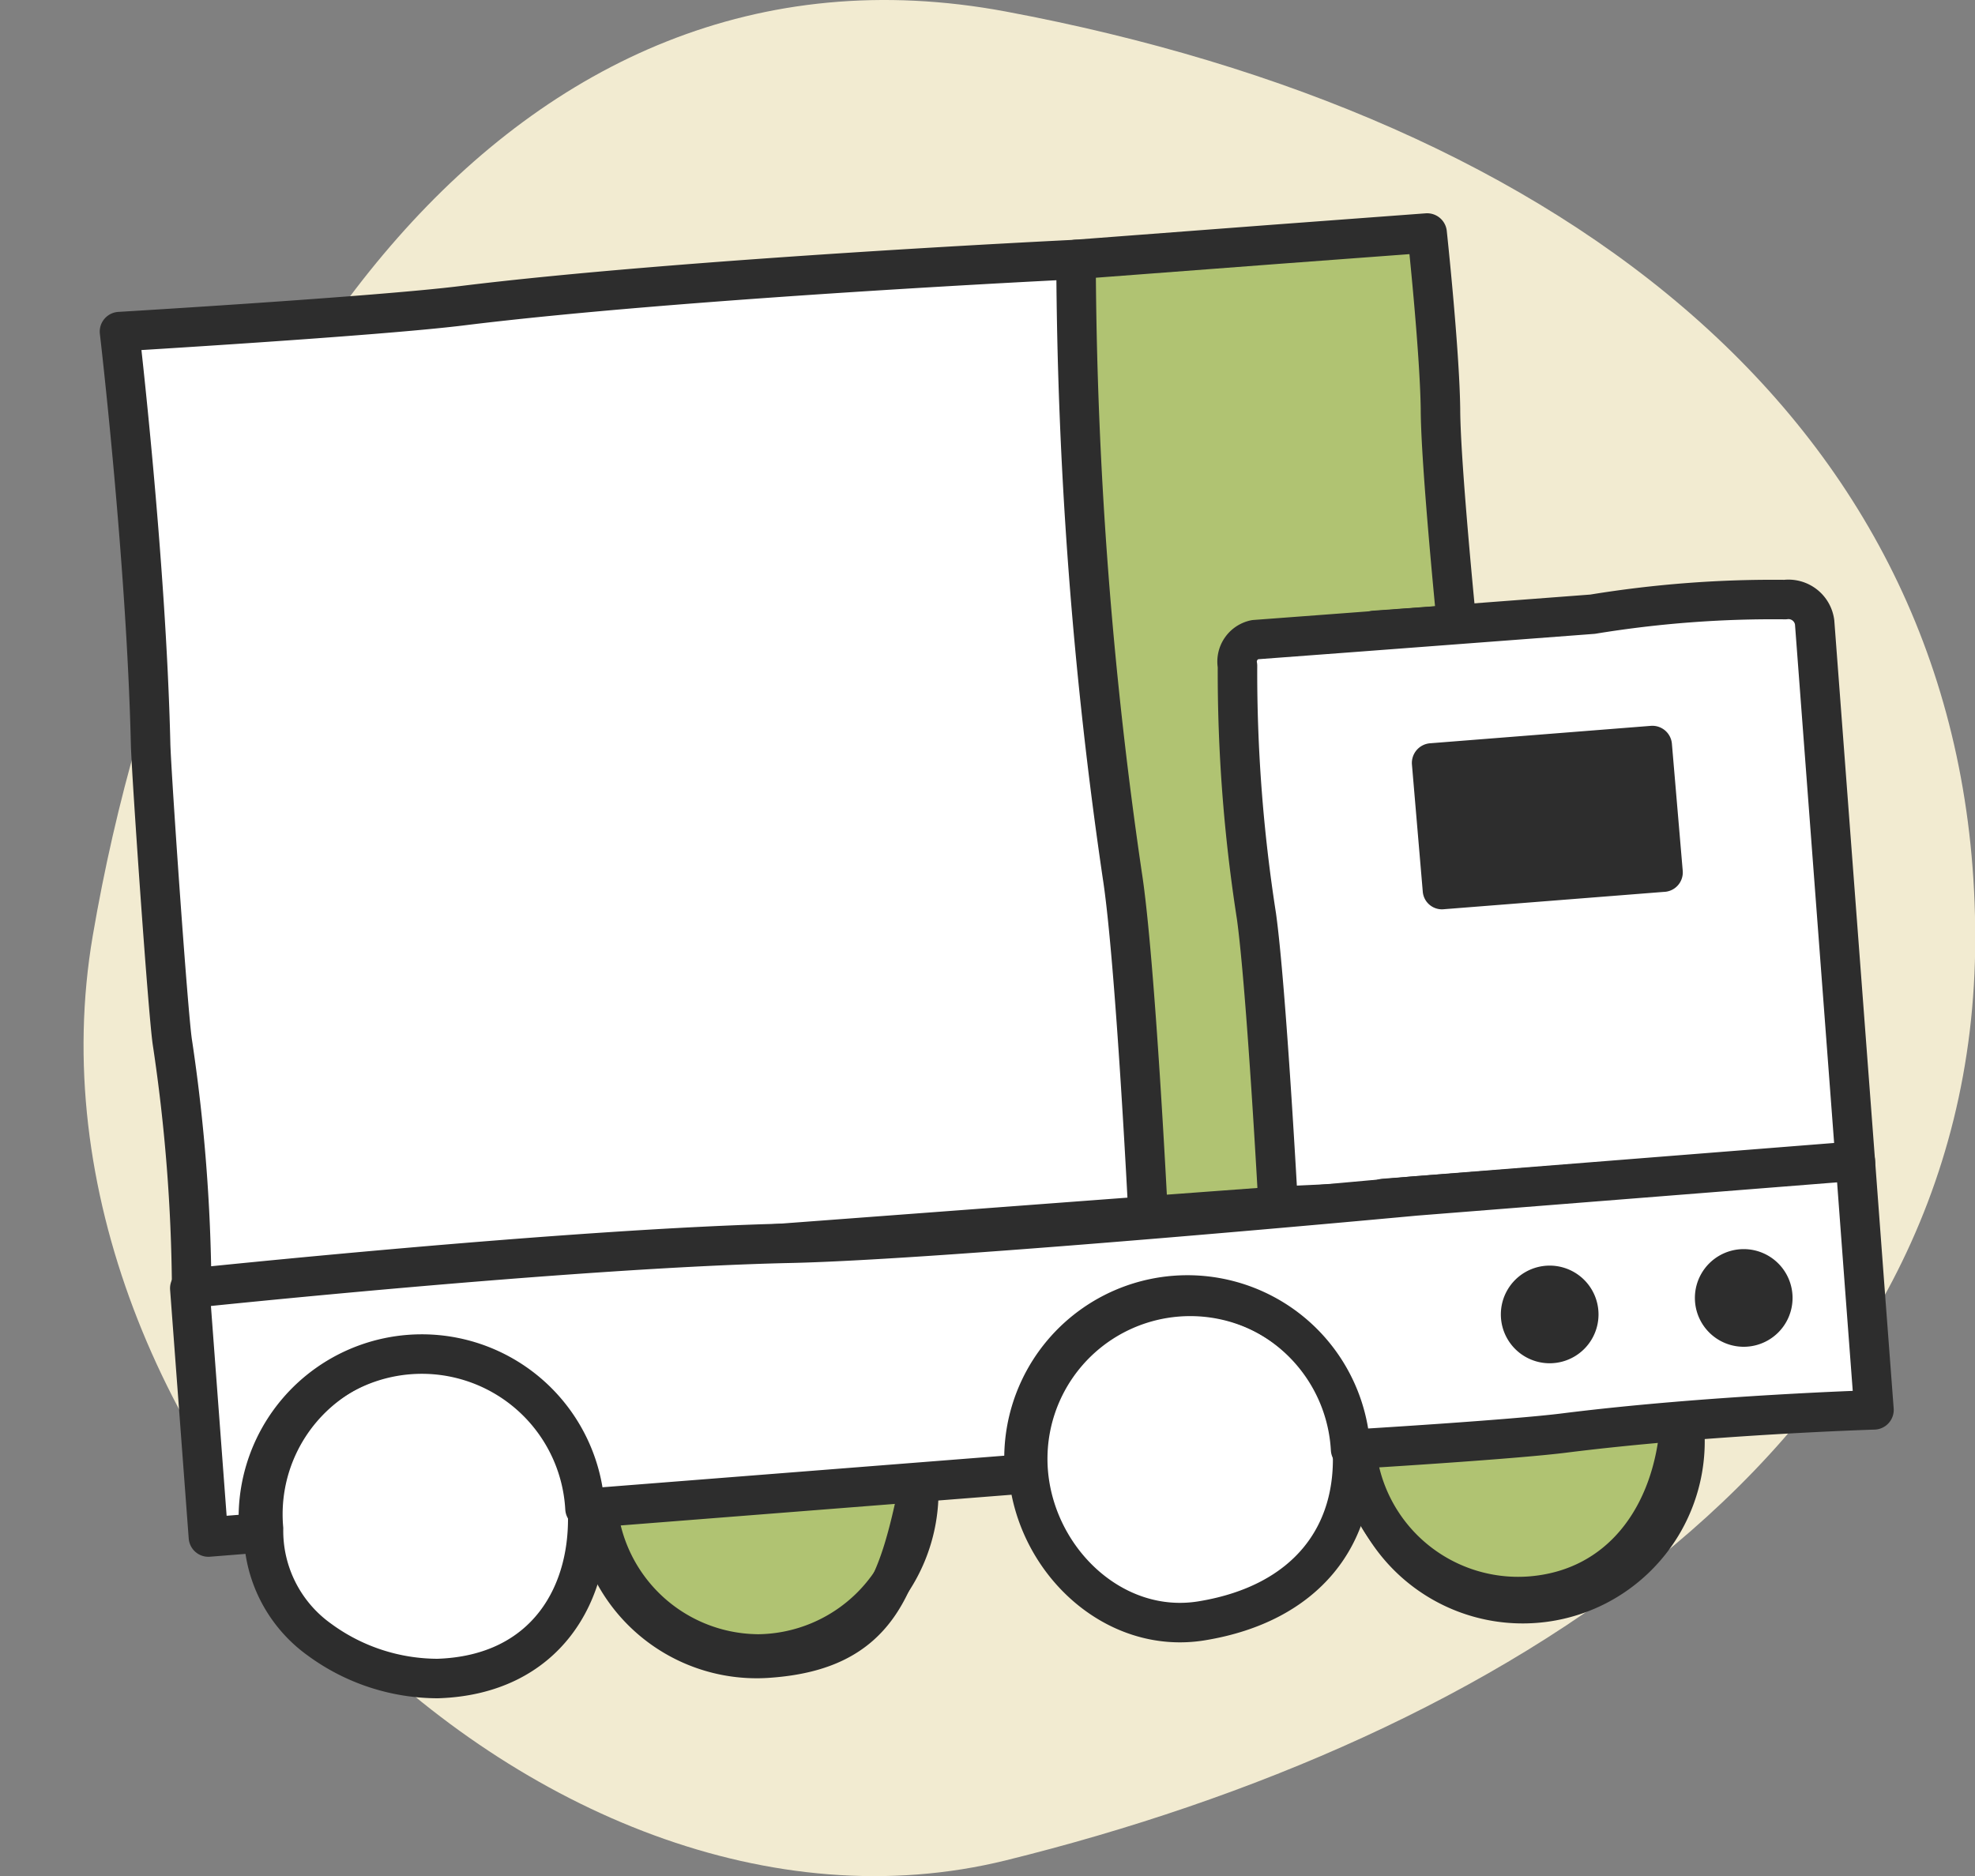 <svg xmlns="http://www.w3.org/2000/svg" width="40" height="38" fill="none"><rect width="100%" height="100%" fill="#808080" stroke="none"/><path fill="#F2EBD1" d="M20.368 37.684c9.91-2.446 19.637-8.34 19.637-18.683S31.717 2.357 20.368.233C10.328-1.642 3.735 8.088 1.878 18.958c-1.737 10.19 9.028 21.055 18.49 18.726"/><path fill="#fff" d="m23.255 24.629-7.218.541-12.155.92a35 35 0 0 0-.39-4.97c-.089-.566-.429-5.485-.442-6.058-.088-3.729-.63-8.345-.63-8.345s5.197-.309 6.929-.523c4.528-.56 12.451-.938 12.451-.938"/><path stroke="#2D2D2D" stroke-linecap="round" stroke-linejoin="round" stroke-width=".8" d="m23.255 24.629-7.218.541-12.155.92a35 35 0 0 0-.39-4.97c-.089-.566-.429-5.485-.442-6.058-.088-3.729-.63-8.345-.63-8.345s5.197-.309 6.929-.523c4.528-.56 12.451-.938 12.451-.938"/><path fill="#B0C372" stroke="#2D2D2D" stroke-linecap="round" stroke-linejoin="round" stroke-width=".8" d="M23.254 24.628s-.258-5.183-.523-6.89a88 88 0 0 1-.938-12.483l4.062-.308 3.049-.227s.252 2.343.27 3.558c0 1.096.328 4.371.328 4.371l-1.663.12s.309 3.023.403 5.366c.133 3.099.46 6.09.46 6.09z"/><path fill="#fff" stroke="#2D2D2D" stroke-linecap="round" stroke-linejoin="round" stroke-width=".8" d="m37.578 23.551-.826-10.946a.535.535 0 0 0-.598-.46 22.6 22.6 0 0 0-3.898.296l-4.837.366-2.003.15a.454.454 0 0 0-.353.53 32 32 0 0 0 .384 5.07c.202 1.455.441 5.876.441 5.876s4.377-.195 5.039-.27c3.042-.335 6.65-.612 6.65-.612"/><path stroke="#2D2D2D" stroke-linecap="round" stroke-linejoin="round" stroke-width=".8" d="M27.557 29.402a3.29 3.29 0 0 0 4.772 2.726 3.29 3.29 0 0 0 1.785-3.217"/><path fill="#B0C372" stroke="#2D2D2D" stroke-linecap="round" stroke-linejoin="round" stroke-width=".8" d="M27.463 29.295a3.294 3.294 0 0 0 3.527 3.036c1.814-.139 2.91-1.606 3.035-3.527.12-1.814-1.719-3.15-3.526-3.036a3.294 3.294 0 0 0-3.036 3.527"/><path fill="#fff" stroke="#2D2D2D" stroke-linecap="round" stroke-linejoin="round" stroke-width=".8" d="M20.824 29.799c.139 1.807 1.739 3.331 3.527 3.03 2.091-.347 3.15-1.714 3.036-3.528a3.29 3.29 0 0 0-6.563.498"/><path fill="#B0C372" d="M12.05 30.555a3.284 3.284 0 0 0 3.54 3.029c2.204-.164 2.601-1.455 3.03-3.527"/><path stroke="#2D2D2D" stroke-linecap="round" stroke-linejoin="round" stroke-width=".8" d="M12.05 30.555a3.284 3.284 0 0 0 3.54 3.029c2.204-.164 2.601-1.455 3.03-3.527"/><path stroke="#2D2D2D" stroke-linecap="round" stroke-linejoin="round" stroke-width=".8" d="M15.32 33.503a3.288 3.288 0 1 0 0-6.576 3.288 3.288 0 0 0 0 6.575"/><path fill="#fff" stroke="#2D2D2D" stroke-linecap="round" stroke-linejoin="round" stroke-width=".8" d="M5.337 30.964a2.71 2.71 0 0 0 1.134 2.249c.694.51 1.532.785 2.393.787 2.186-.07 3.15-1.72 3.03-3.527a3.288 3.288 0 1 0-6.557.491"/><path stroke="#2D2D2D" stroke-linecap="round" stroke-linejoin="round" stroke-width=".8" d="m28.022 24.276 4.793-.366 4.465-.333"/><path fill="#fff" stroke="#2D2D2D" stroke-linecap="round" stroke-linejoin="round" stroke-width=".8" d="M28.664 24.225s-9.485.888-12.66.958c-4.408.094-12.16.913-12.16.913l.377 5.038 1.027-.082a3.31 3.31 0 1 1 6.6-.497l8.906-.7a3.31 3.31 0 1 1 6.6-.497s3.269-.195 4.352-.334c2.916-.365 6.248-.466 6.248-.466l-.19-2.519-.188-2.52z"/><path fill="#2D2D2D" d="M31.386 27.614a.989.989 0 1 0 0-1.978.989.989 0 0 0 0 1.978M35.316 27.28a.989.989 0 1 0 0-1.978.989.989 0 0 0 0 1.978M33.697 18.066l-4.478.353a.39.39 0 0 1-.403-.353l-.22-2.582a.4.4 0 0 1 .365-.428l4.471-.353a.397.397 0 0 1 .429.359l.22 2.582a.395.395 0 0 1-.384.422"/></svg>